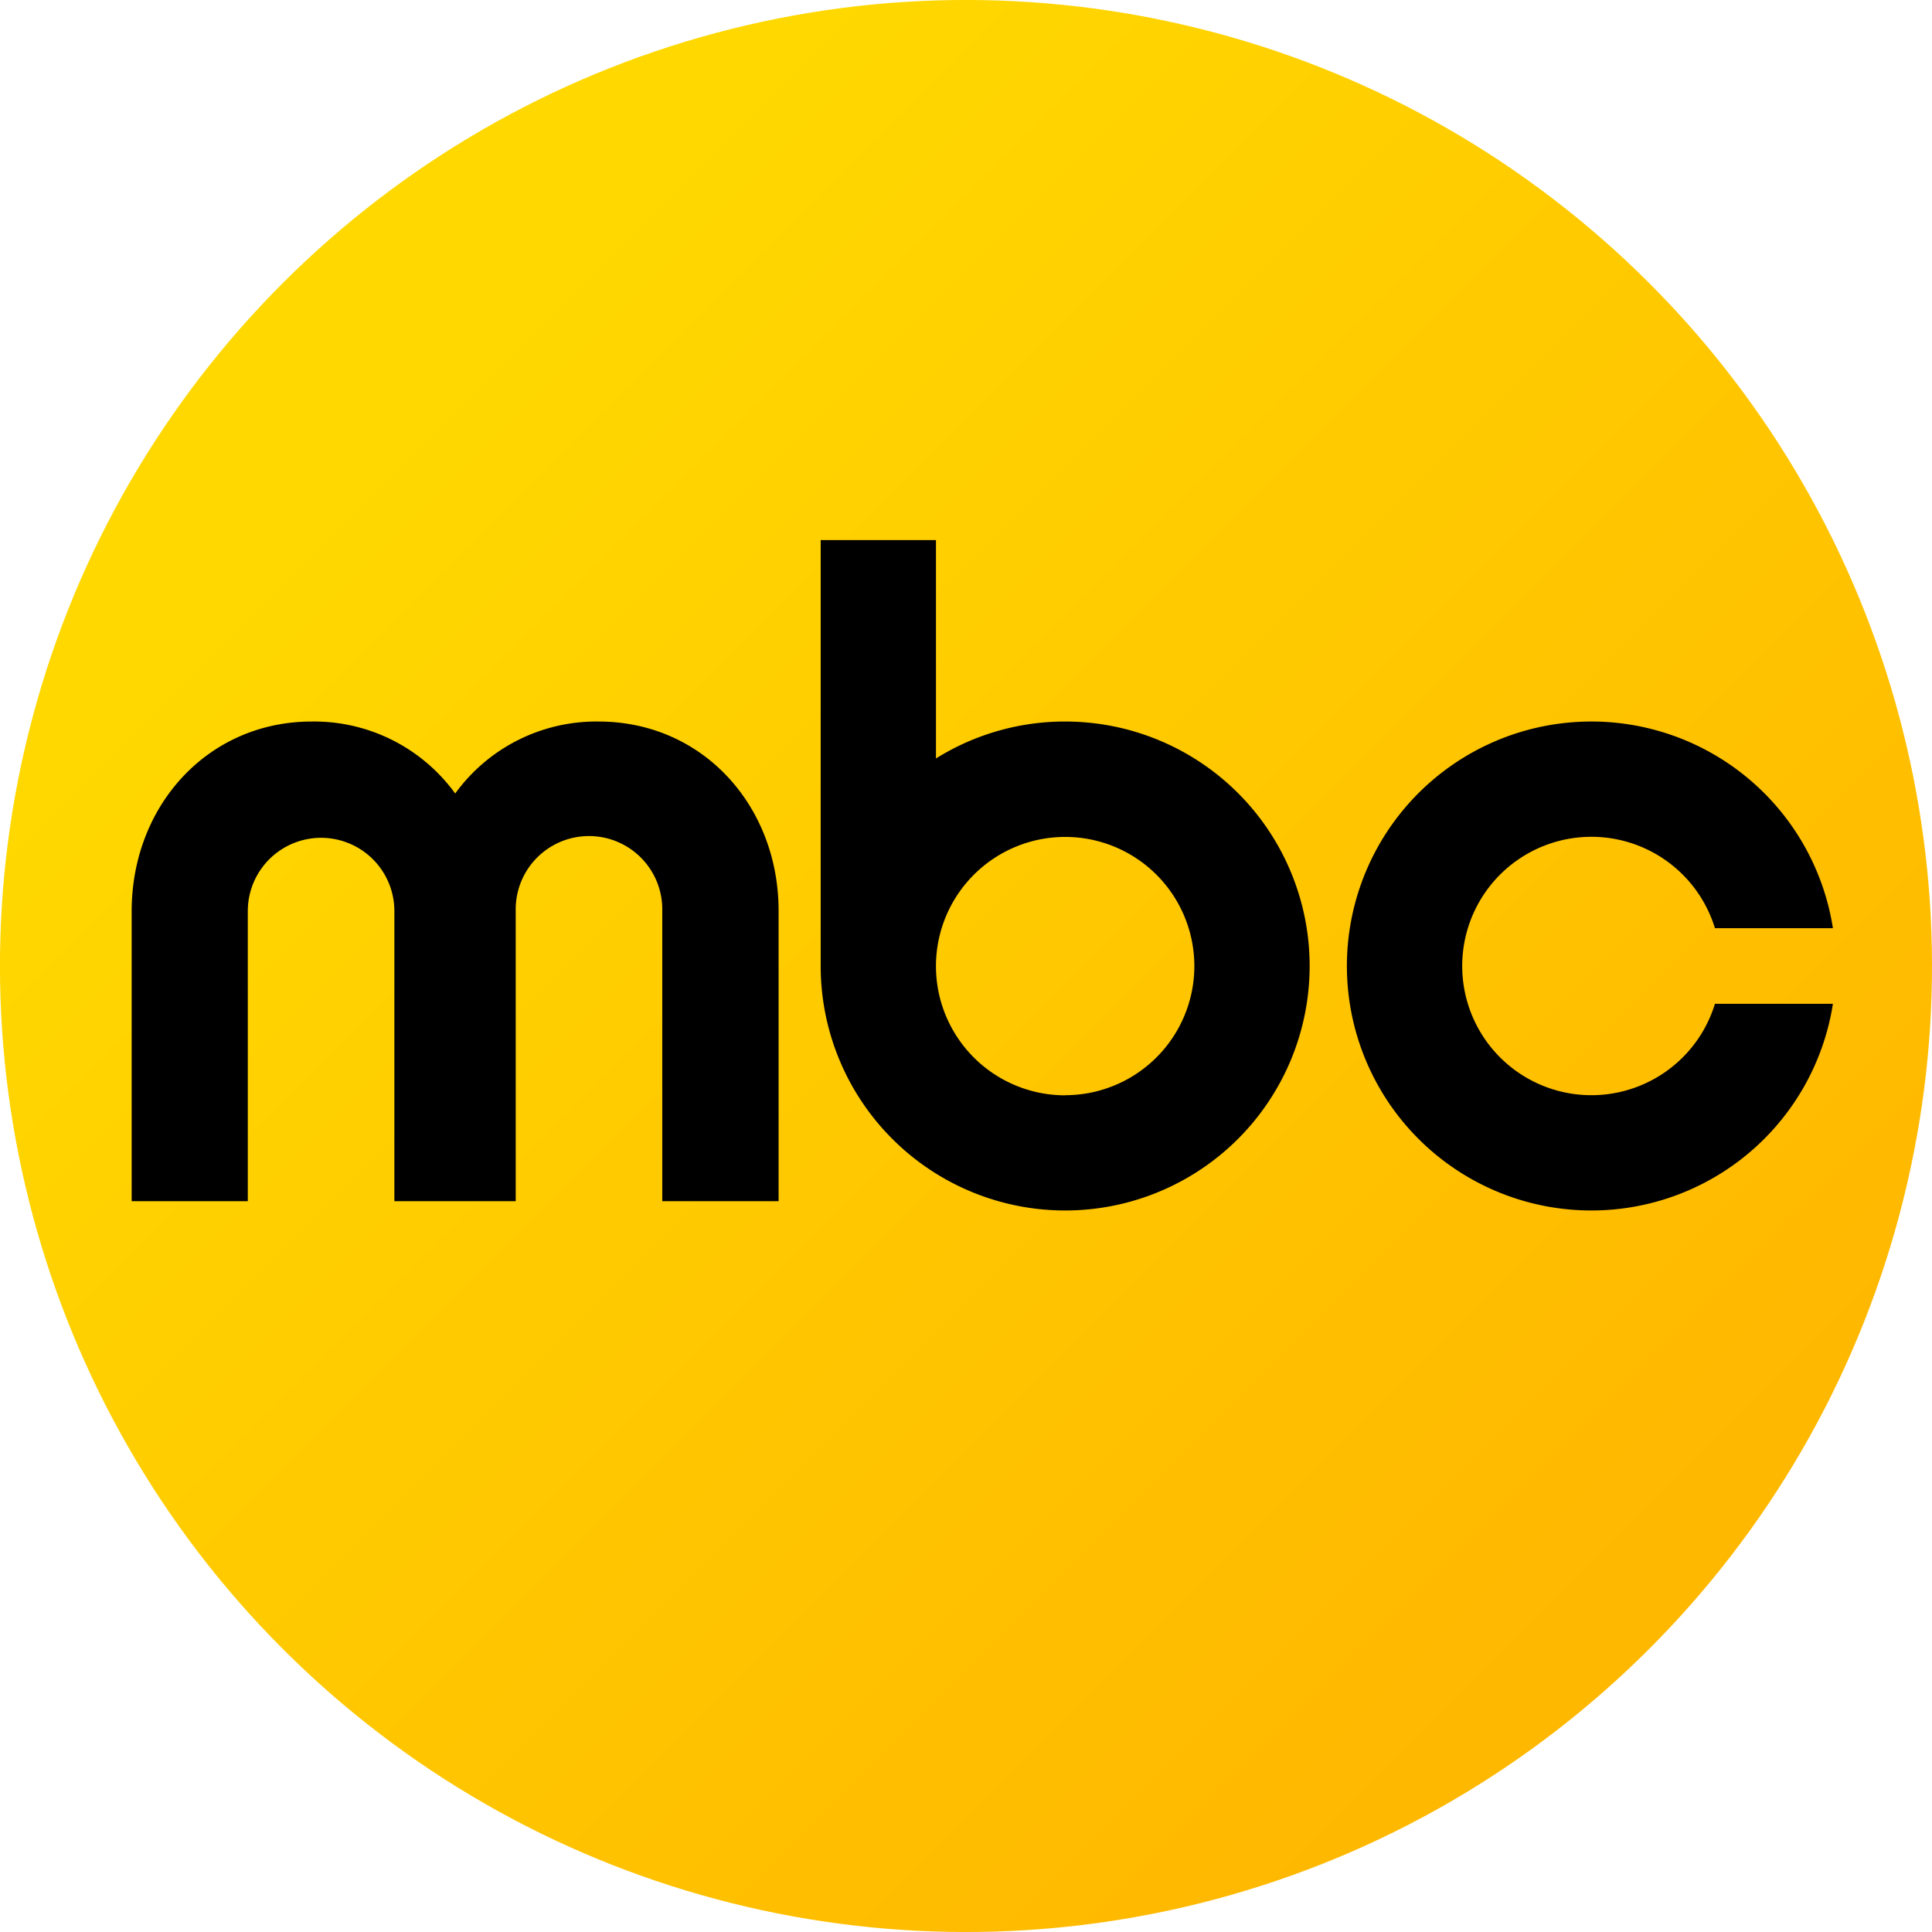 <svg xmlns="http://www.w3.org/2000/svg" xmlns:xlink="http://www.w3.org/1999/xlink" viewBox="0 0 460 460"><defs><linearGradient id="a" x1="649.72" y1="649.72" x2="368.78" y2="368.78" gradientTransform="translate(500 -207.11) rotate(45)" gradientUnits="userSpaceOnUse"><stop offset="0" stop-color="#ffb800"/><stop offset="1" stop-color="#ffd800"/></linearGradient></defs><circle cx="500" cy="500" r="230" transform="translate(-477.11 230) rotate(-45)" fill="url(#a)"/><path d="M412.49,441.79a41.52,41.52,0,0,0-34.11,17.14,41.5,41.5,0,0,0-34.11-17.14c-24.93,0-42.92,20.21-42.92,45.14V556H329V486.93a17.45,17.45,0,0,1,34.9,0h0V556h28.89V486.93a17.45,17.45,0,1,1,34.89,0h0V556h27.7V486.93C455.42,462,437.43,441.79,412.49,441.79Z" transform="translate(-270 -270)"/><path d="M523.61,441.79a57.88,57.88,0,0,0-30.76,8.8v-52H465.4V500a58.21,58.21,0,1,0,58.21-58.21Zm0,89A30.76,30.76,0,1,1,554.37,500,30.76,30.76,0,0,1,523.61,530.76Z" transform="translate(-270 -270)"/><path d="M678.32,509a30.76,30.76,0,1,1,0-18h28.09a58.21,58.21,0,1,0,0,18Z" transform="translate(-270 -270)"/></svg>